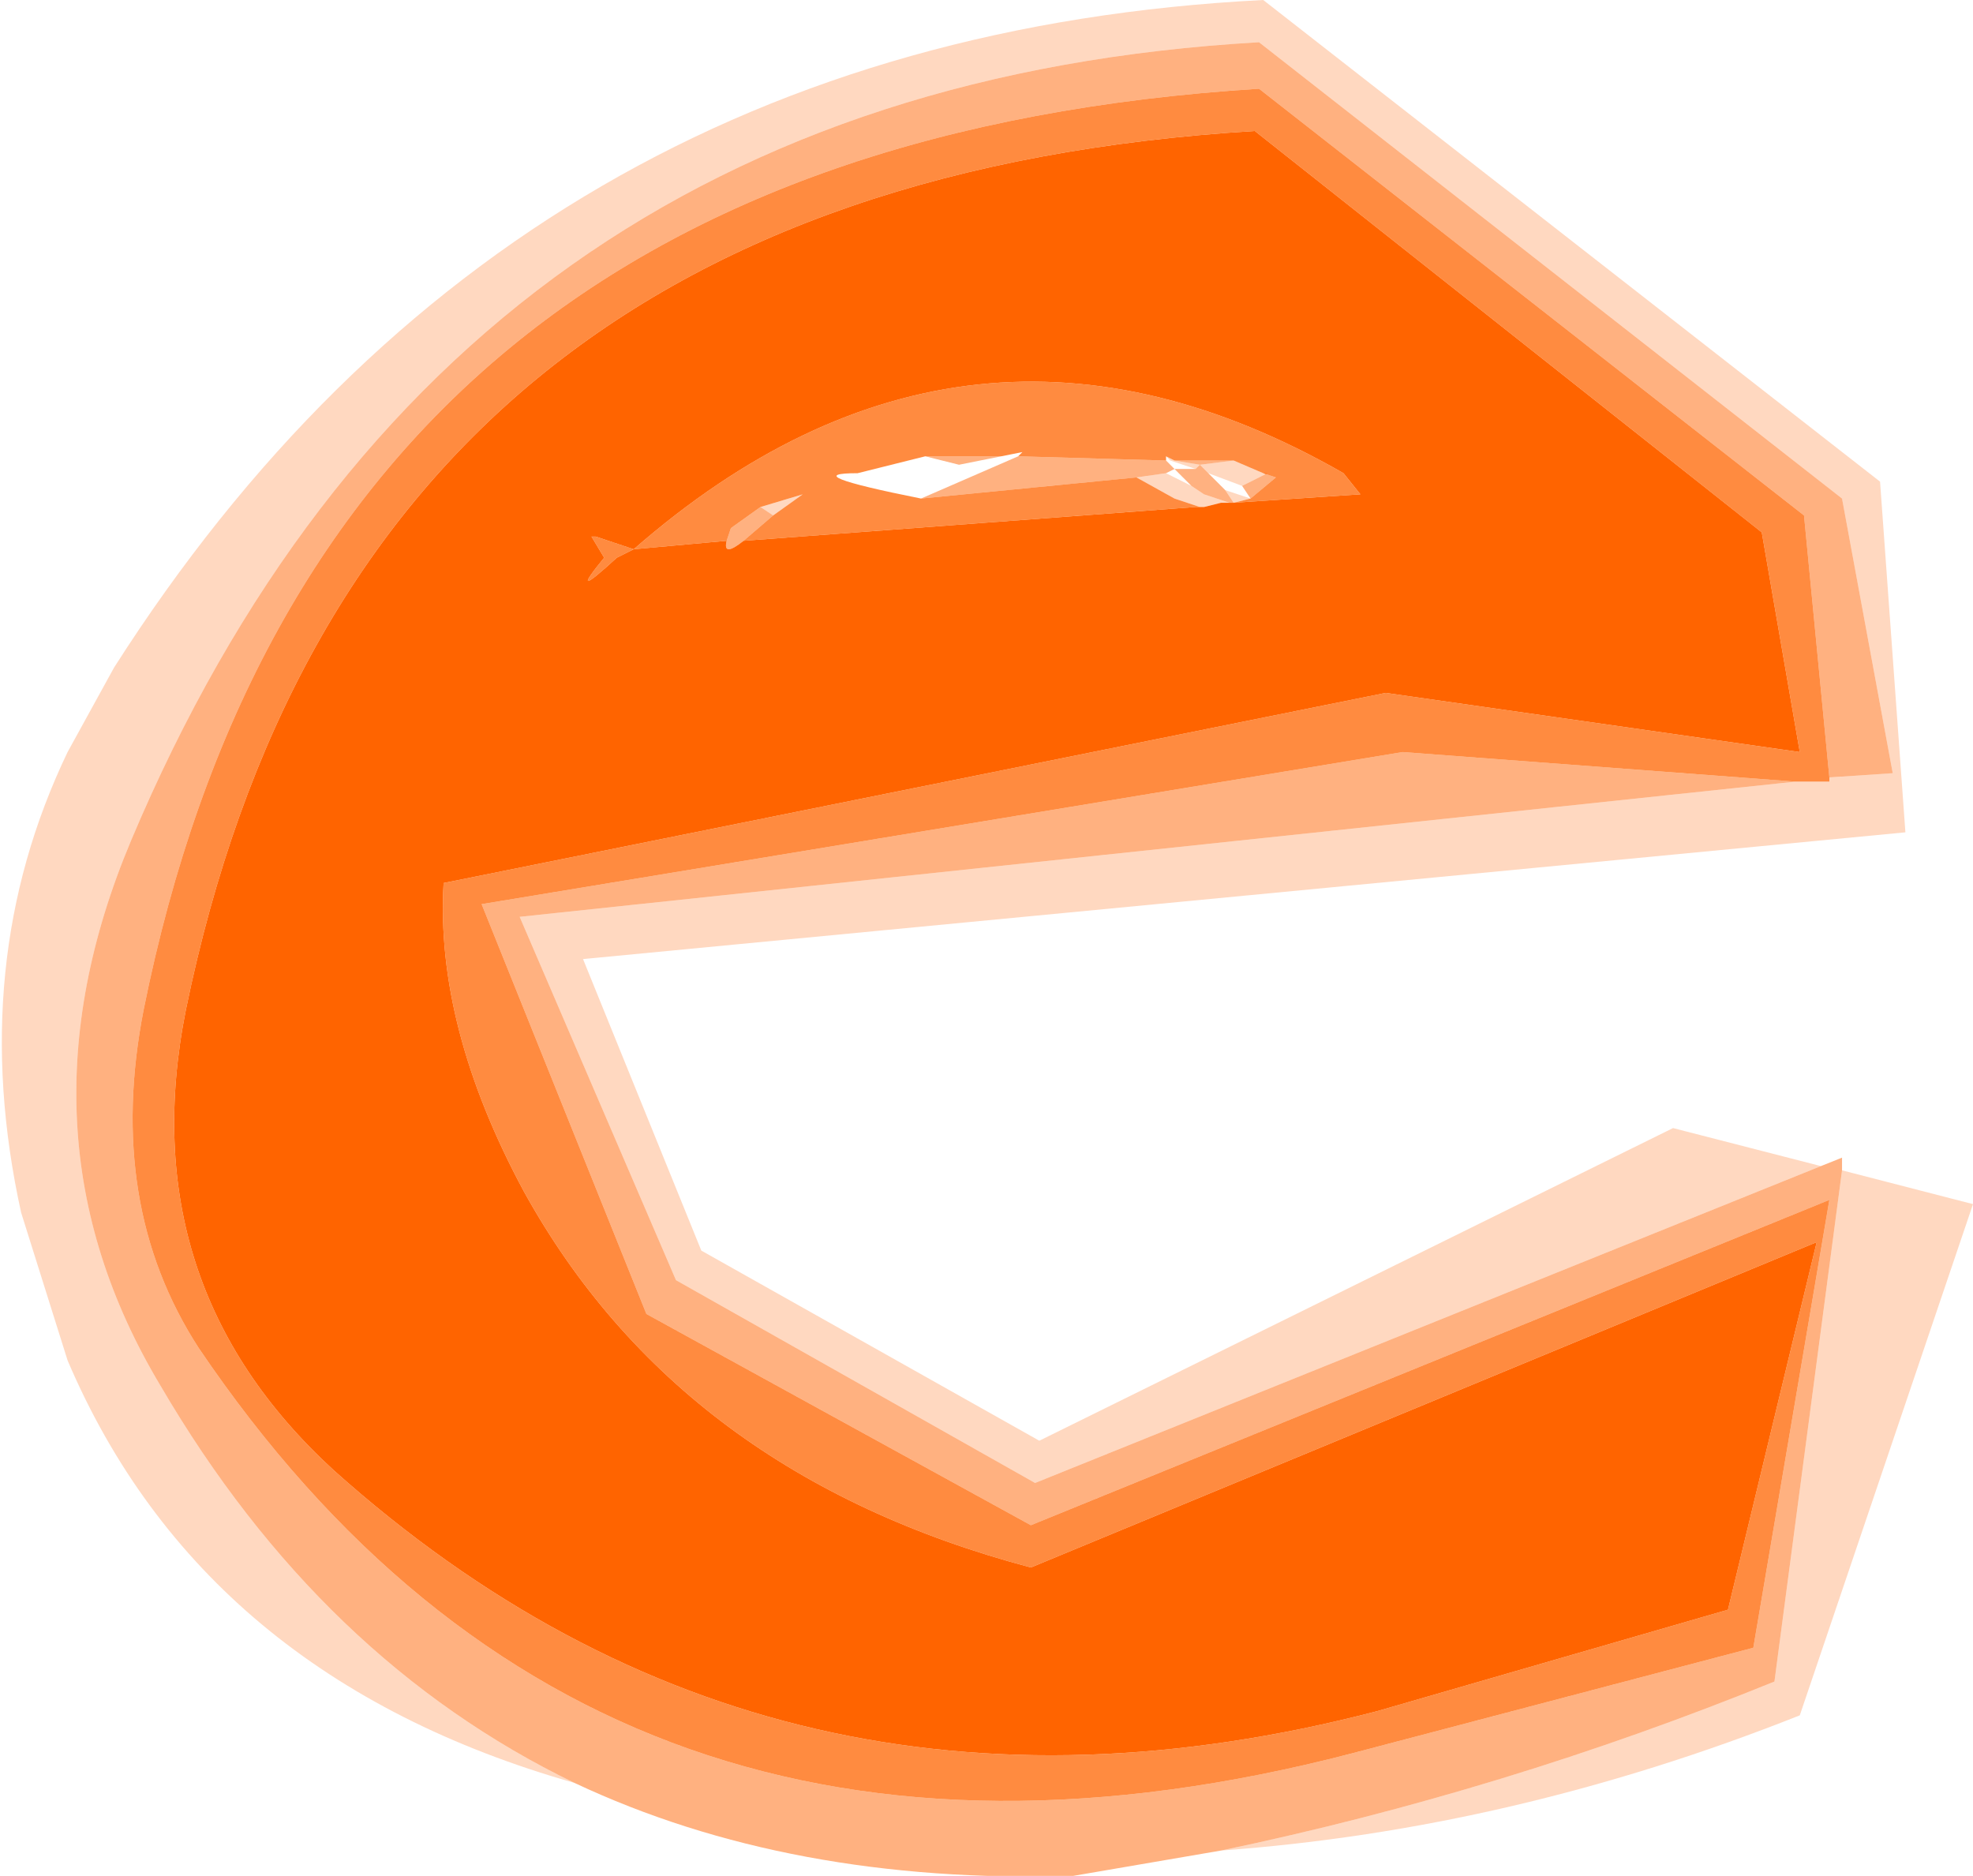 <?xml version="1.0" encoding="UTF-8" standalone="no"?>
<svg xmlns:xlink="http://www.w3.org/1999/xlink" height="22.2px" width="23.35px" xmlns="http://www.w3.org/2000/svg">
  <g transform="matrix(1.0, 0.0, 0.0, 1.0, 11.65, 11.1)">
    <path d="M-0.75 -5.2 L0.4 -5.7 2.15 -5.65 2.25 -5.55 2.5 -5.55 2.55 -5.6 2.65 -5.5 2.85 -5.3 2.95 -5.15 2.9 -5.15 2.6 -5.25 2.45 -5.35 2.25 -5.55 2.15 -5.5 1.8 -5.45 -0.75 -5.2 M0.2 -5.7 L-0.3 -5.6 -0.7 -5.7 0.2 -5.7 M-3.05 -4.7 L-3.0 -4.85 -2.65 -5.1 -2.5 -5.0 -2.85 -4.7 Q-3.1 -4.5 -3.05 -4.7 M10.0 -1.9 L9.7 -5.0 3.25 -10.05 Q-7.9 -9.35 -9.95 0.85 -10.4 3.15 -9.3 4.85 -4.5 11.95 4.35 9.65 L9.1 8.4 10.0 3.1 0.55 6.95 -4.0 4.45 -5.95 -0.4 4.95 -2.2 9.6 -1.85 -5.5 -0.25 -3.65 4.05 0.6 6.45 9.9 2.7 10.15 2.6 10.15 2.75 9.35 8.8 Q6.15 10.1 2.8 10.8 L1.05 11.1 Q-2.3 11.2 -4.85 10.0 -7.85 8.55 -9.75 5.3 -11.55 2.3 -10.1 -1.15 -6.35 -10.05 3.25 -10.6 L10.15 -5.2 10.75 -1.95 10.0 -1.9 M3.15 -5.2 L3.05 -5.35 3.35 -5.5 3.3 -5.5 3.45 -5.45 3.15 -5.2 M2.25 -5.65 L2.95 -5.65 2.55 -5.6 2.25 -5.65" fill="#ff6400" fill-opacity="0.498" fill-rule="evenodd" stroke="none"/>
    <path d="M-0.7 -5.7 L-1.5 -5.5 Q-2.25 -5.5 -0.75 -5.2 L1.8 -5.45 2.25 -5.2 2.55 -5.1 2.5 -5.1 -2.85 -4.7 -2.5 -5.0 -2.15 -5.25 -2.65 -5.1 -3.0 -4.85 -3.05 -4.7 -4.15 -4.6 -4.35 -4.5 Q-4.95 -3.95 -4.5 -4.5 L-4.65 -4.75 -4.6 -4.75 -4.15 -4.6 Q-0.2 -8.05 4.25 -5.5 L4.45 -5.25 2.95 -5.15 3.15 -5.2 3.45 -5.45 3.3 -5.5 2.95 -5.65 2.25 -5.65 2.15 -5.7 2.15 -5.65 0.4 -5.7 0.45 -5.75 0.2 -5.7 -0.7 -5.7 M-7.7 6.3 Q-2.45 11.0 4.65 9.15 L8.8 7.95 9.85 3.6 0.55 7.45 Q-3.6 6.35 -5.45 3.0 -6.5 1.05 -6.4 -0.65 L4.75 -2.9 9.65 -2.2 9.2 -4.8 3.2 -9.55 Q-7.45 -8.9 -9.45 0.85 -10.1 4.1 -7.7 6.3 M9.6 -1.85 L4.95 -2.2 -5.95 -0.4 -4.0 4.45 0.55 6.95 10.0 3.1 9.1 8.4 4.35 9.65 Q-4.5 11.95 -9.3 4.85 -10.4 3.15 -9.95 0.85 -7.9 -9.35 3.25 -10.05 L9.7 -5.0 10.0 -1.9 10.0 -1.85 9.6 -1.85" fill="#ff6400" fill-opacity="0.749" fill-rule="evenodd" stroke="none"/>
    <path d="M-2.65 -5.1 L-2.15 -5.25 -2.5 -5.0 -2.65 -5.1 M2.55 -5.1 L2.25 -5.2 1.8 -5.45 2.15 -5.5 2.45 -5.35 2.6 -5.25 2.9 -5.15 2.8 -5.15 2.6 -5.1 2.55 -5.1 M10.0 -1.9 L10.75 -1.95 10.15 -5.2 3.25 -10.6 Q-6.35 -10.05 -10.1 -1.15 -11.55 2.3 -9.75 5.3 -7.85 8.55 -4.85 10.0 -9.25 8.75 -10.85 5.0 L-11.4 3.25 Q-12.05 0.3 -10.85 -2.2 L-10.3 -3.2 Q-5.55 -10.65 3.3 -11.1 L10.6 -5.4 10.9 -1.25 -4.75 0.25 -3.35 3.7 0.65 5.95 8.15 2.25 9.9 2.7 0.6 6.45 -3.65 4.05 -5.5 -0.25 9.6 -1.85 10.0 -1.85 10.0 -1.9 M2.8 10.8 Q6.15 10.1 9.35 8.8 L10.15 2.75 11.7 3.15 9.65 9.2 Q6.25 10.55 2.8 10.8 M3.15 -5.2 L2.95 -5.15 2.85 -5.3 3.15 -5.2 M2.65 -5.5 L2.55 -5.6 2.5 -5.55 2.2 -5.65 2.15 -5.7 2.25 -5.65 2.55 -5.6 2.95 -5.65 3.3 -5.5 3.35 -5.5 3.05 -5.35 2.65 -5.5" fill="#ff6400" fill-opacity="0.247" fill-rule="evenodd" stroke="none"/>
    <path d="M-2.85 -4.7 L2.5 -5.1 2.6 -5.1 2.8 -5.15 2.9 -5.15 2.95 -5.15 4.45 -5.25 4.25 -5.5 Q-0.2 -8.05 -4.15 -4.6 L-4.6 -4.75 -4.65 -4.75 -4.5 -4.5 Q-4.95 -3.95 -4.35 -4.5 L-4.15 -4.6 -3.05 -4.7 Q-3.1 -4.5 -2.85 -4.7 M-7.7 6.3 Q-10.1 4.1 -9.45 0.85 -7.45 -8.9 3.2 -9.55 L9.2 -4.8 9.65 -2.2 4.75 -2.9 -6.4 -0.65 Q-6.5 1.05 -5.45 3.0 -3.6 6.35 0.55 7.45 L9.85 3.6 8.8 7.95 4.65 9.15 Q-2.45 11.0 -7.7 6.3" fill="#ff6400" fill-rule="evenodd" stroke="none"/>
  </g>
</svg>

